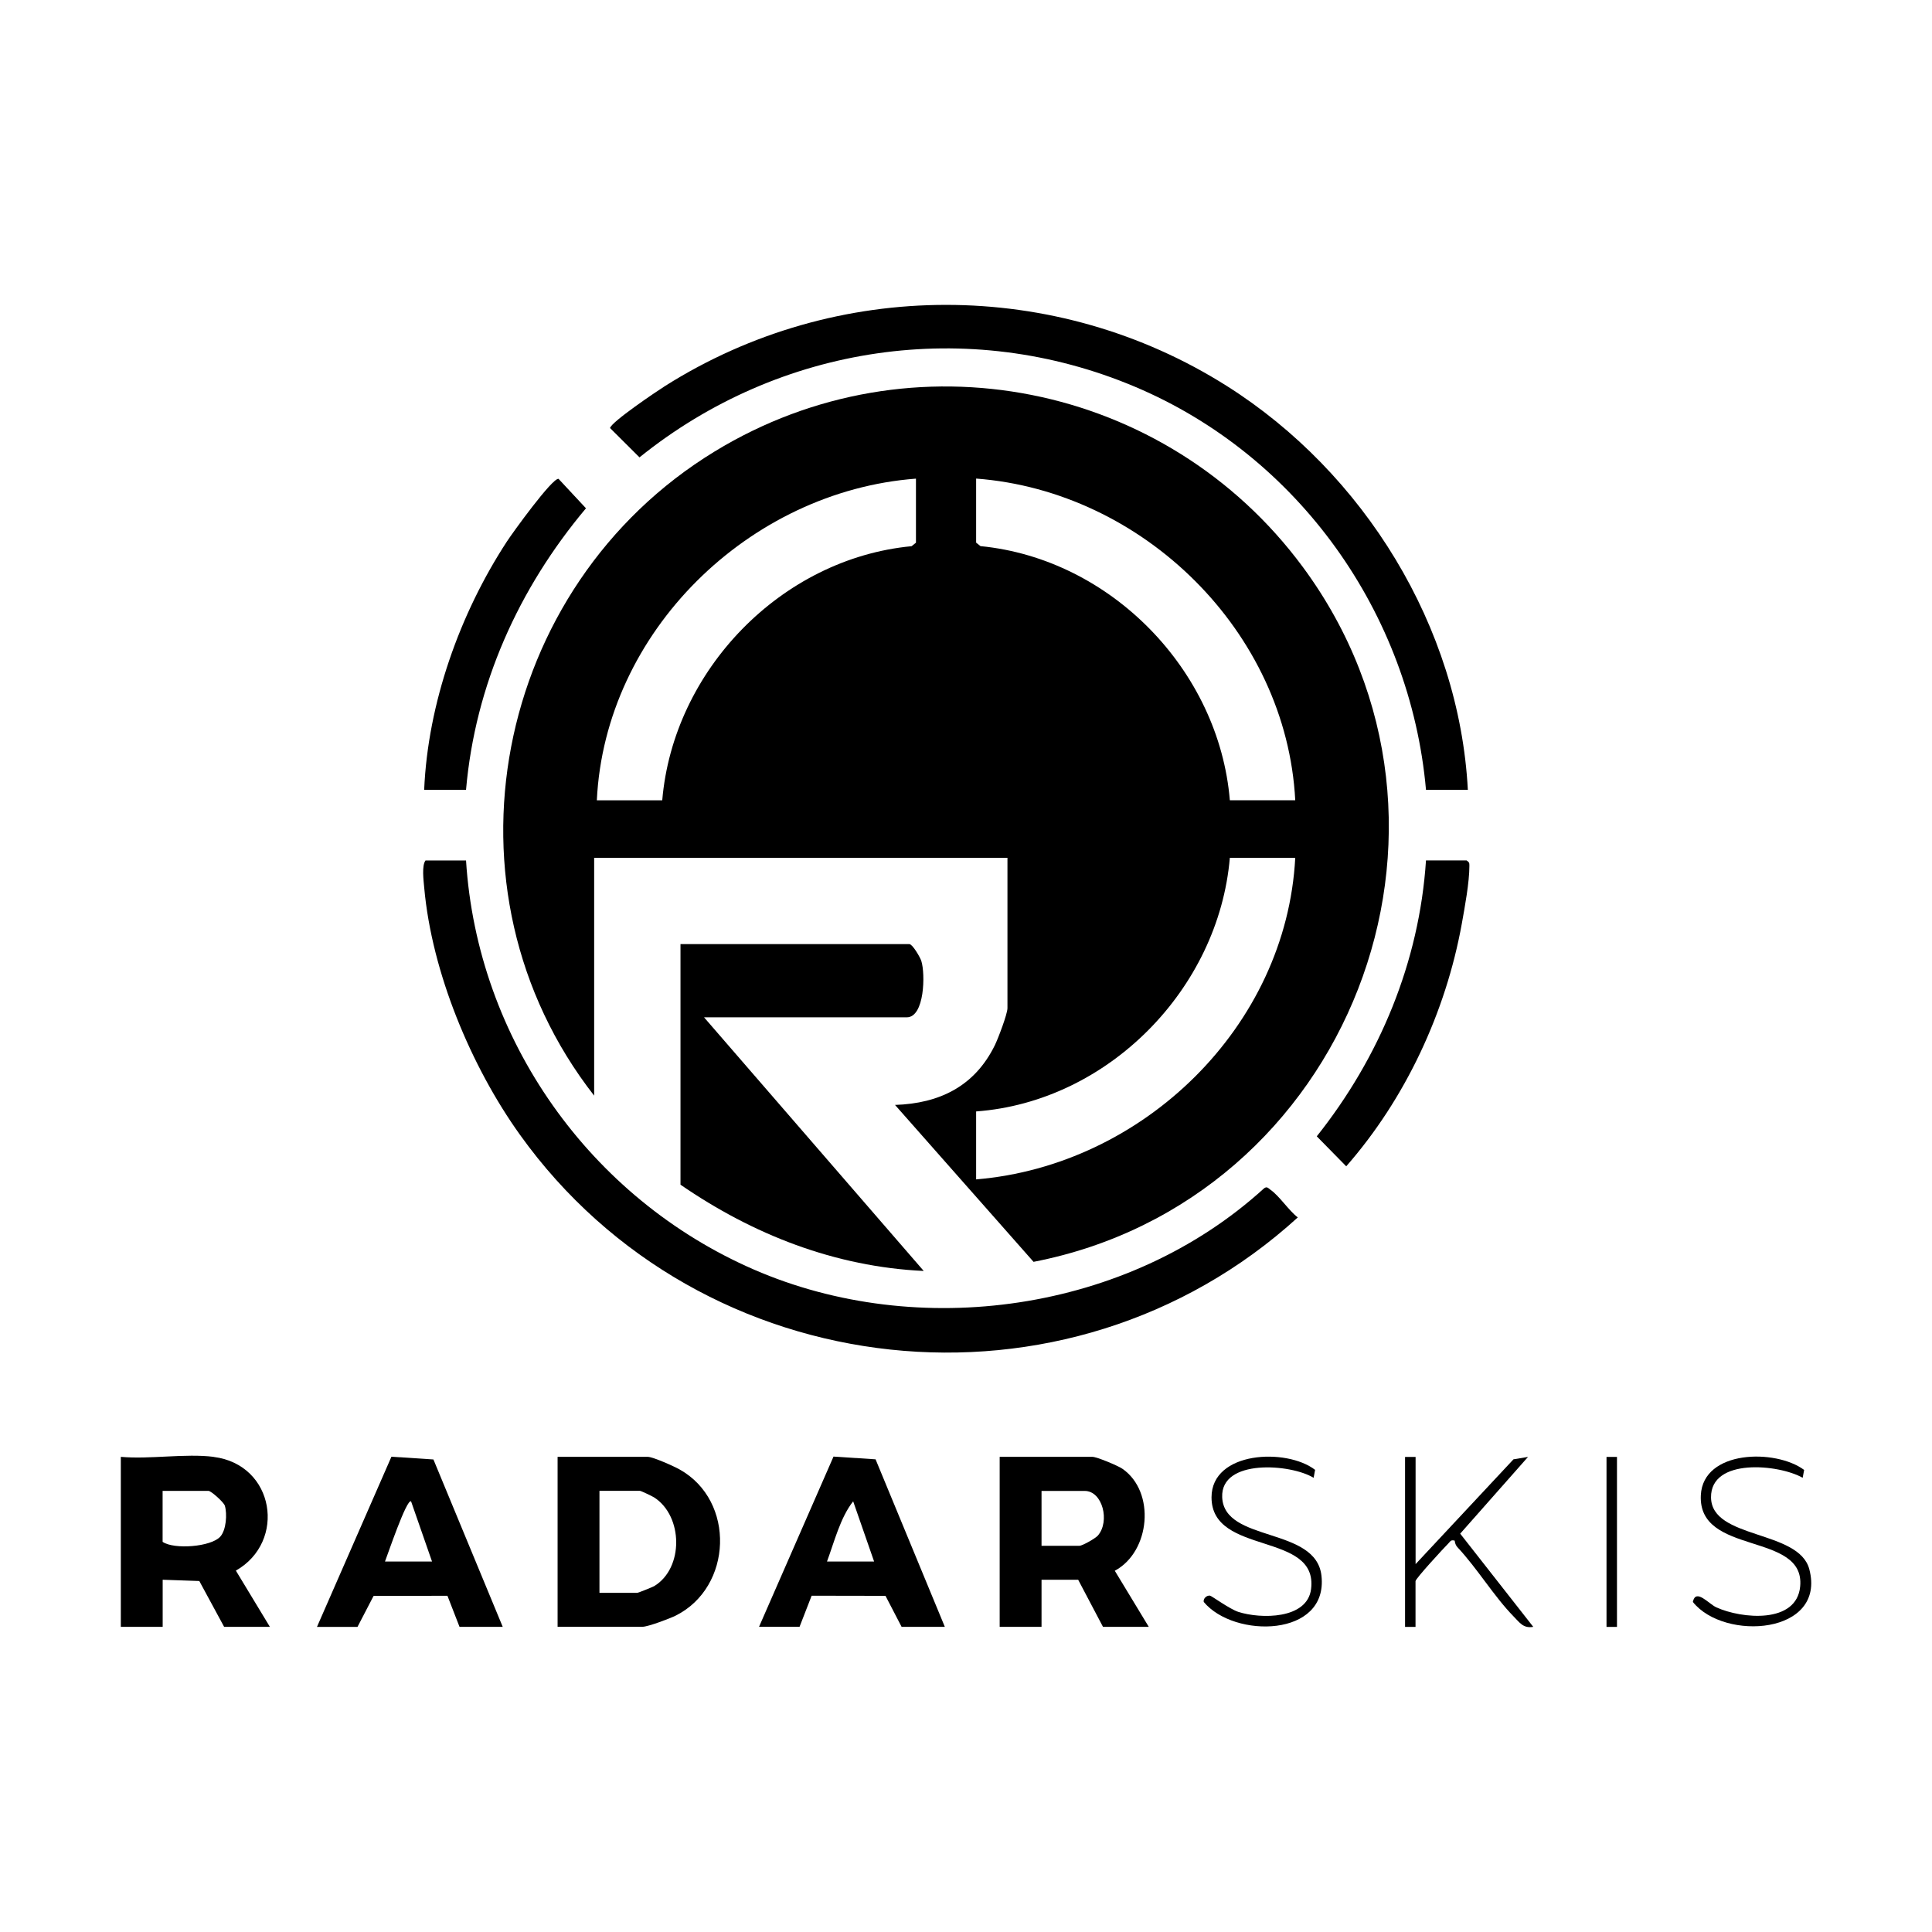 <svg viewBox="0 0 288 288" version="1.1" xmlns="http://www.w3.org/2000/svg" id="Layer_1">
  
  <path d="M88.58,163.34c-23.99-30.71-15.03-75.93,17.97-96.05,29.37-17.92,67.32-10.26,87.63,17.19,28.69,38.78,6.74,94.53-40.11,103.62l-20.65-23.39c6.65-.22,11.88-2.79,14.88-8.9.48-.98,1.88-4.65,1.88-5.53v-22.41h-61.61v35.47ZM136.54,71.35c-24.88,1.88-46.37,22.84-47.57,47.95h9.75c1.64-19.38,17.74-36.04,37.17-37.88l.65-.52v-9.55ZM193.08,119.29c-1.31-25.12-22.65-46.07-47.57-47.95v9.55l.65.52c19.43,1.9,35.56,18.5,37.17,37.88h9.75ZM193.08,127.87h-9.75c-1.67,19.57-18.15,36.36-37.82,37.81v10.13c24.9-2.07,46.26-22.78,47.57-47.95Z"></path>
  <path d="M69.47,128.26c1.68,26.68,18.5,50.37,42.91,60.99s55.67,6.46,76.03-12.09c.45-.36.64-.04.98.2,1.32.91,2.71,3.08,4.07,4.12-34.34,31.27-88.96,25.37-115.95-12.32-7.3-10.19-13.14-24.22-14.27-36.8-.1-1.11-.39-3.32.19-4.09h6.04Z"></path>
  <path d="M218.81,117.74h-6.24c-2.33-26.34-19.05-49.84-43.41-60.1-24.84-10.47-52.96-6.28-73.83,10.54l-4.39-4.37c.16-.9,6.94-5.47,8.19-6.26,25.51-16.13,58.26-16.14,83.77,0,20.4,12.9,34.63,35.88,35.91,60.19Z"></path>
  <path d="M104.95,151.65l32.75,37.81c-13.23-.62-25.47-5.43-36.26-12.86v-35.86h34.12c.46,0,1.59,1.92,1.78,2.51.61,1.91.5,8.4-2.17,8.4h-30.22Z"></path>
  <path d="M83.12,242.51v-25.34h13.45c.76,0,3.89,1.4,4.74,1.88,8.38,4.69,7.87,17.55-.57,21.78-.9.45-4.15,1.67-4.96,1.67h-12.67ZM89.36,237.44h5.65c.13,0,2.25-.85,2.51-1,4.42-2.67,4.32-10.42.01-13.21-.31-.2-1.97-.99-2.13-.99h-6.04v15.2Z"></path>
  <path d="M31.84,217.18c9.12,1.14,10.9,12.64,3.32,16.95l5.07,8.38h-6.82l-3.7-6.83-5.46-.19v7.02h-6.24v-25.34c4.36.39,9.6-.53,13.84,0ZM24.24,222.24v7.6c1.7,1.17,7.19.76,8.59-.77.9-.99,1.05-3.38.69-4.61-.16-.53-2.06-2.22-2.45-2.22h-6.82Z"></path>
  <path d="M171.24,242.51h-6.82l-3.7-7.02h-5.46v7.02h-6.24v-25.34h13.84c.63,0,3.78,1.31,4.46,1.78,4.97,3.45,4.16,12.36-1.14,15.2l5.06,8.35ZM155.26,230.43h5.65c.42,0,2.37-1.09,2.75-1.53,1.82-2.1.71-6.65-1.97-6.65h-6.43v8.19Z"></path>
  <path d="M140.83,242.51h-6.43l-2.4-4.62-11.01-.02-1.8,4.63h-6.04l11.1-25.37,6.27.41,10.32,24.96ZM130.3,232.77l-3.12-8.97c-1.91,2.4-2.81,6.03-3.9,8.97h7.02Z"></path>
  <path d="M74.93,242.51h-6.43l-1.8-4.63-11.01.02-2.4,4.62h-6.04l11.1-25.37,6.26.41,10.33,24.95ZM64.4,232.77l-3.12-8.96c-.65-.5-3.58,8.2-3.89,8.96h7.02Z"></path>
  <path d="M69.47,117.74h-6.24c.55-12.88,5.29-26.23,12.32-37,.86-1.32,6.78-9.52,7.71-9.36l4.09,4.39c-10.05,11.97-16.51,26.29-17.88,41.97Z"></path>
  <path d="M212.58,128.26h6.04c.4.29.42.34.42.8,0,2.49-.68,6.11-1.13,8.63-2.39,13.21-8.41,26.1-17.23,36.17l-4.39-4.47c9.38-11.79,15.29-26.01,16.28-41.13Z"></path>
  <path d="M211.02,217.18v15.98l14.59-15.62,2.17-.36-10.11,11.44,10.89,13.89c-1.48.27-2.04-.65-2.93-1.55-2.92-2.98-5.4-7.15-8.39-10.34-.23-.25-.36-.62-.39-.96-.6-.15-.62.09-.94.41-.63.63-4.9,5.25-4.9,5.63v6.82h-1.56v-25.34h1.56Z"></path>
  <path d="M268.72,220.29c-3.57-2.03-13.73-3-13.66,2.93.07,6.27,13.09,4.79,14.65,10.7,2.56,9.72-12.66,10.78-17.36,4.88.43-2.08,2.34.27,3.49.8,3.79,1.73,12,2.5,12.51-3.13.75-8.21-15.27-4.49-14.81-13.59.34-6.75,11.13-6.93,15.4-3.76l-.22,1.18Z"></path>
  <path d="M195.81,220.29c-3.38-2.08-13.85-2.87-13.62,2.89.27,6.82,13.99,4.34,14.8,11.72,1.02,9.19-13,9.37-17.55,3.9-.11-.48.42-1.01.93-.94.24.03,2.93,2,4.22,2.42,3.31,1.07,10.29,1.14,10.85-3.41,1.07-8.63-14.84-4.92-14.84-13.66,0-6.9,11.18-7.39,15.44-4.1l-.22,1.18Z"></path>
  <rect height="25.34" width="1.56" y="217.18" x="239.48"></rect>
</svg>